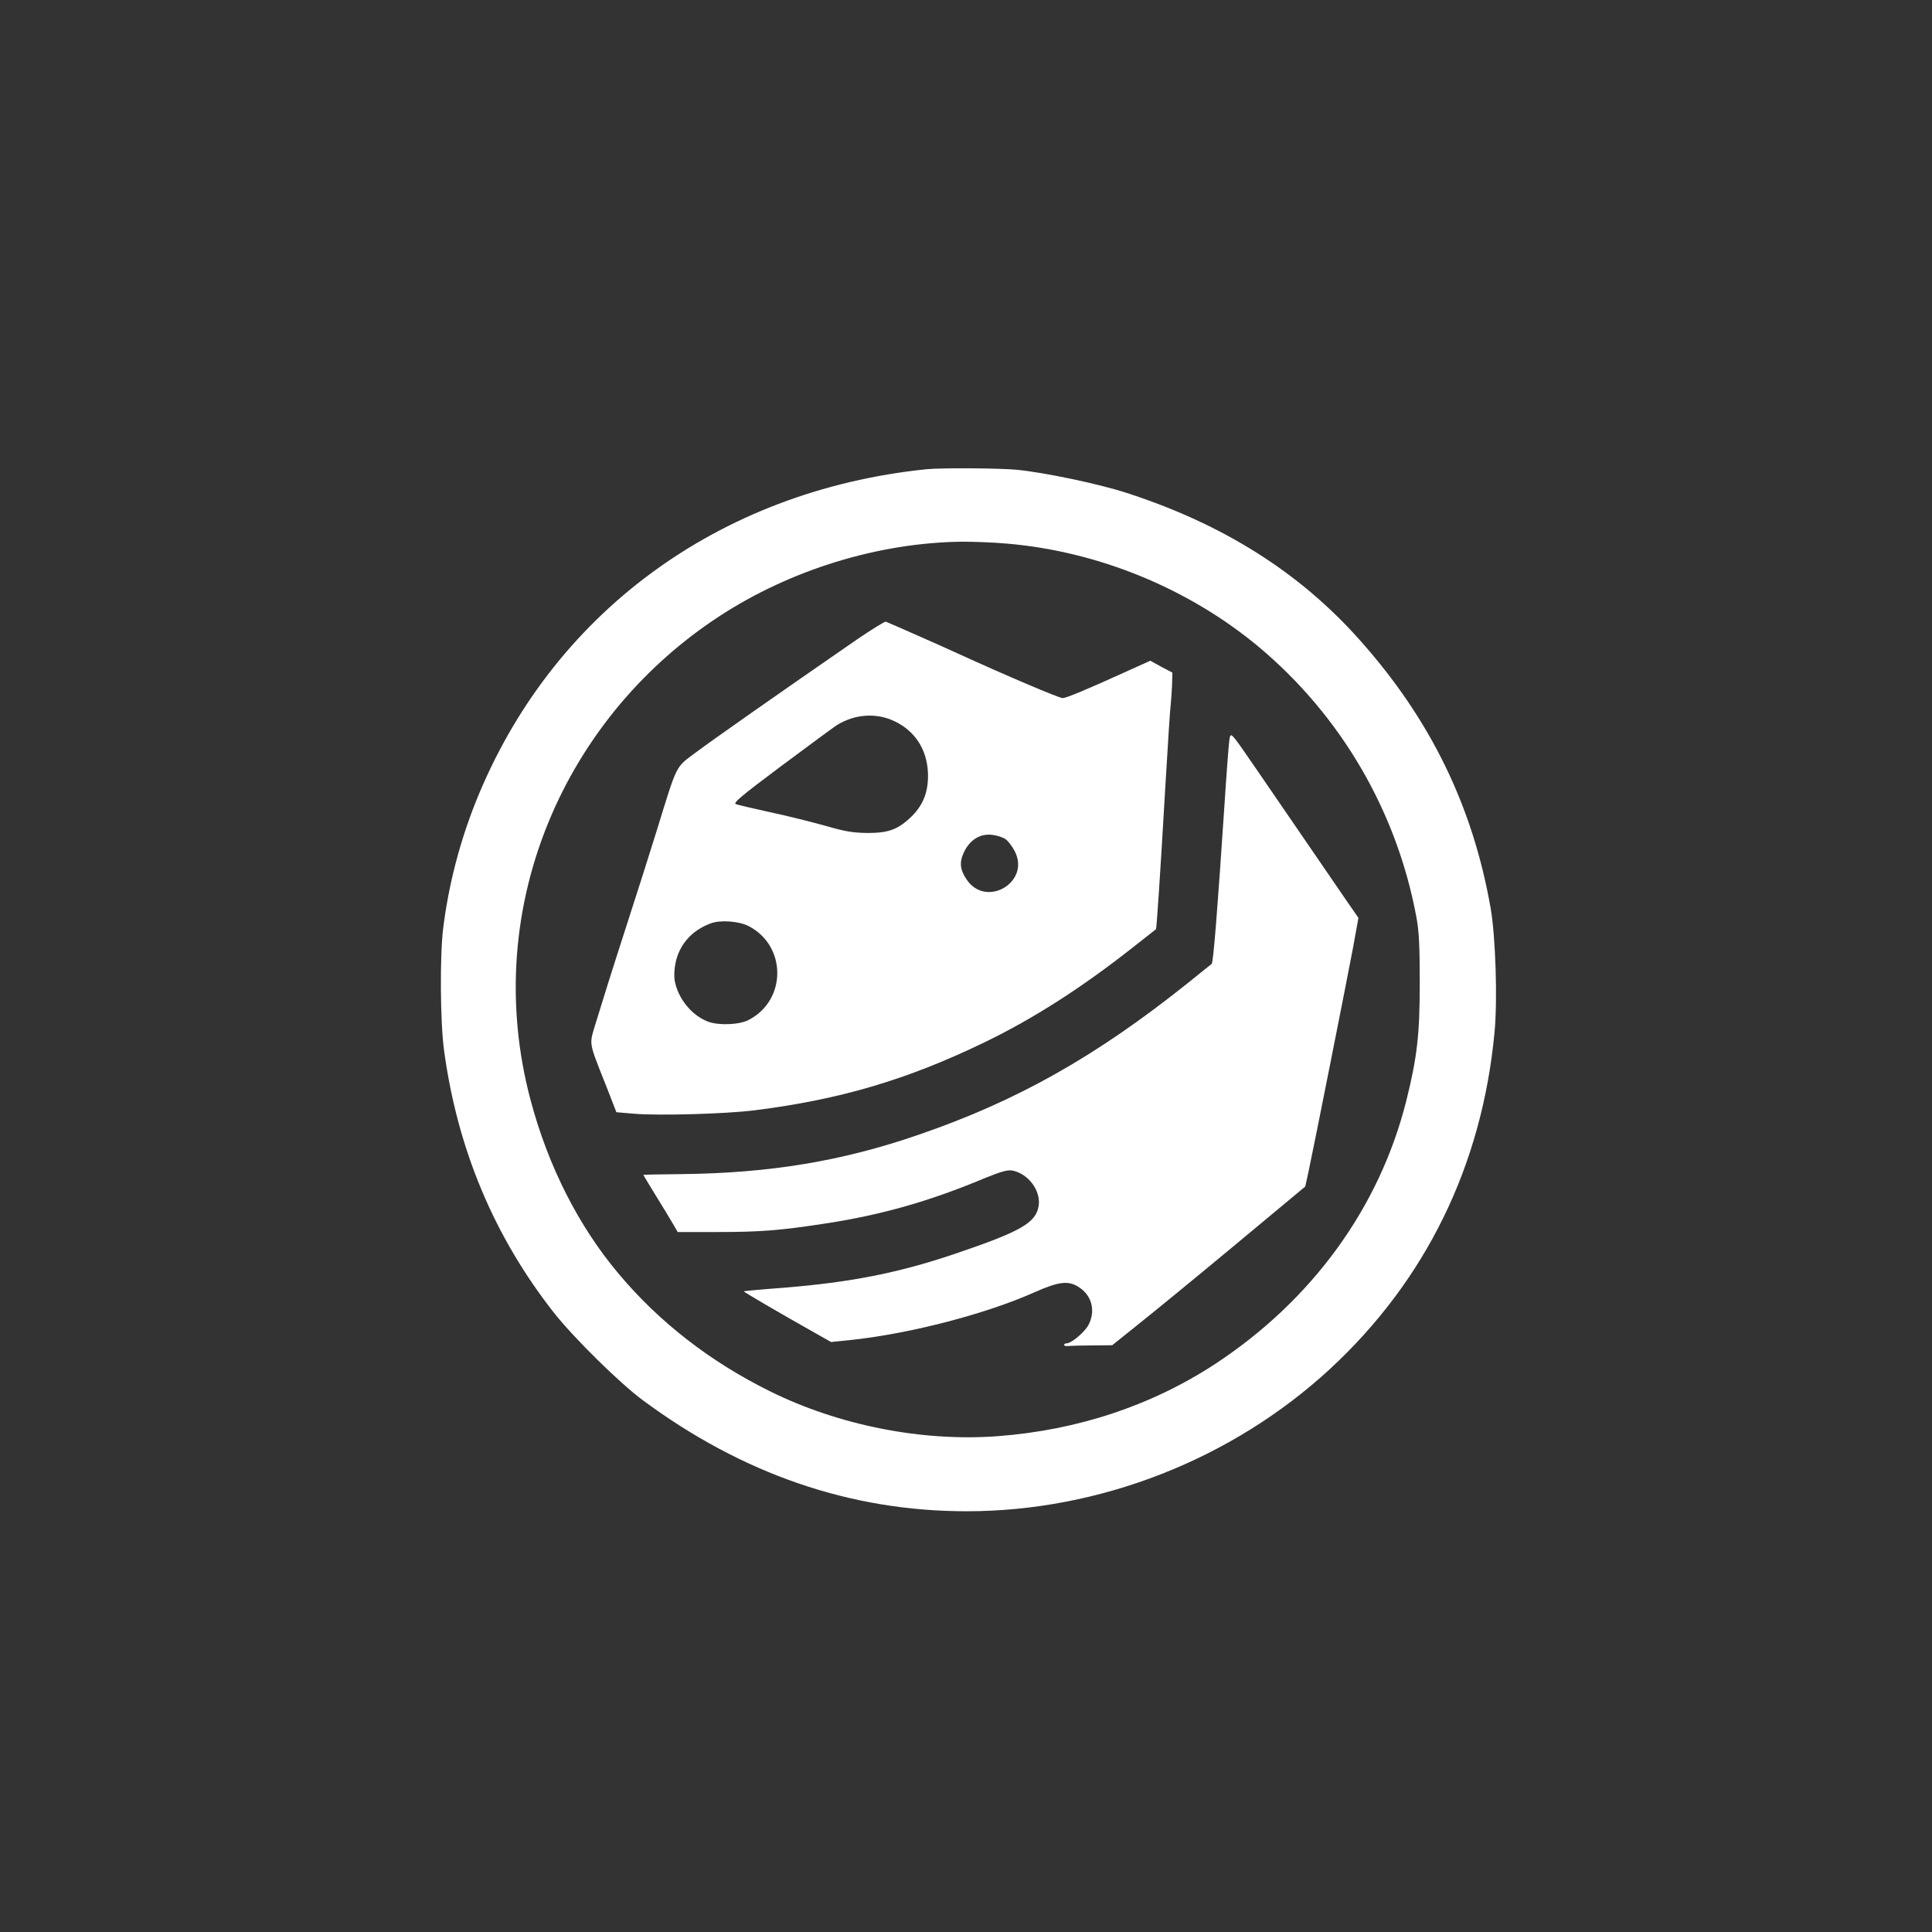 <?xml version="1.0" standalone="no"?>
<!DOCTYPE svg PUBLIC "-//W3C//DTD SVG 20010904//EN"
 "http://www.w3.org/TR/2001/REC-SVG-20010904/DTD/svg10.dtd">
<svg version="1.0" xmlns="http://www.w3.org/2000/svg"
 width="1024pt" height="1024pt" viewBox="0 0 1024 1024"
 preserveAspectRatio="xMidYMid meet">

<rect x="0" y="0" width="1024" height="1024" fill="#333333" stroke="none"/>

<g transform="translate(0,1024) scale(0.1,-0.1)"
fill="#ffffff" stroke="none">
<path d="M4910 7753 c-1105 -114 -1992 -769 -2390 -1767 -84 -212 -143 -439
-171 -666 -18 -144 -16 -500 5 -650 71 -522 266 -986 583 -1389 105 -133 348
-372 468 -461 530 -393 1103 -590 1718 -590 706 0 1407 275 1926 754 507 469
805 1076 872 1781 17 173 6 508 -20 660 -95 543 -320 1004 -696 1425 -318 357
-724 613 -1235 778 -145 47 -429 107 -579 122 -95 9 -400 11 -481 3z m425
-394 c486 -41 965 -238 1336 -547 437 -366 732 -872 836 -1432 14 -75 18 -150
18 -350 0 -274 -14 -394 -71 -623 -142 -567 -499 -1058 -1013 -1396 -336 -220
-728 -351 -1153 -383 -400 -30 -842 57 -1207 238 -316 156 -588 367 -803 624
-212 252 -373 570 -466 920 -135 507 -95 1037 114 1517 185 425 493 789 884
1045 378 248 846 392 1290 397 63 0 169 -4 235 -10z"/>
<path d="M4544 6852 c-423 -292 -765 -532 -860 -603 -105 -79 -93 -54 -204
-414 -34 -110 -102 -324 -151 -475 -93 -288 -130 -407 -175 -554 -31 -103 -34
-88 55 -312 l58 -149 94 -8 c128 -11 487 -1 637 18 454 57 810 162 1219 360
259 125 517 290 793 508 63 50 116 91 117 92 3 1 22 279 48 730 14 237 27 444
30 460 2 17 5 62 7 100 l2 70 -59 31 -58 32 -111 -50 c-233 -106 -335 -148
-354 -148 -19 0 -301 120 -557 237 -87 40 -352 157 -380 168 -5 2 -73 -40
-151 -93z m200 -436 c105 -51 167 -146 174 -266 5 -98 -21 -171 -83 -234 -72
-71 -123 -91 -235 -91 -78 1 -118 7 -225 38 -71 20 -203 53 -293 72 -90 20
-172 39 -182 43 -16 6 31 45 241 202 144 107 275 204 292 215 96 61 213 69
311 21z m586 -624 c14 -10 35 -38 48 -63 86 -164 -152 -305 -255 -150 -36 53
-39 93 -12 148 32 64 86 96 149 88 25 -3 56 -13 70 -23z m-1363 -460 c203
-104 204 -393 1 -498 -50 -26 -158 -30 -215 -9 -87 33 -160 123 -177 218 -4
21 -2 62 4 91 20 100 87 175 187 212 51 19 148 12 200 -14z"/>
<path d="M6516 6319 c-3 -19 -15 -173 -26 -344 -37 -557 -59 -838 -68 -844 -4
-3 -62 -49 -127 -102 -487 -389 -904 -624 -1425 -803 -408 -141 -792 -204
-1257 -209 -112 -1 -203 -3 -203 -4 0 -2 30 -51 66 -110 37 -60 78 -127 91
-150 l25 -43 208 0 c229 0 334 8 580 46 292 45 547 117 838 239 89 36 121 45
147 41 85 -16 153 -107 140 -188 -15 -90 -94 -135 -445 -254 -299 -101 -552
-151 -915 -180 -110 -8 -201 -17 -203 -18 -2 -3 176 -107 378 -221 l85 -48
115 12 c310 34 706 137 964 252 130 58 181 63 237 25 67 -45 86 -124 49 -197
-20 -39 -91 -99 -117 -99 -7 0 -13 -4 -13 -8 0 -5 10 -8 23 -6 12 1 69 3 127
3 l105 1 142 114 c78 62 309 251 512 420 l369 307 16 72 c29 135 205 1022 236
1187 l30 165 -52 75 c-109 159 -399 582 -497 725 -130 189 -128 187 -135 144z"/>
</g>
</svg>

